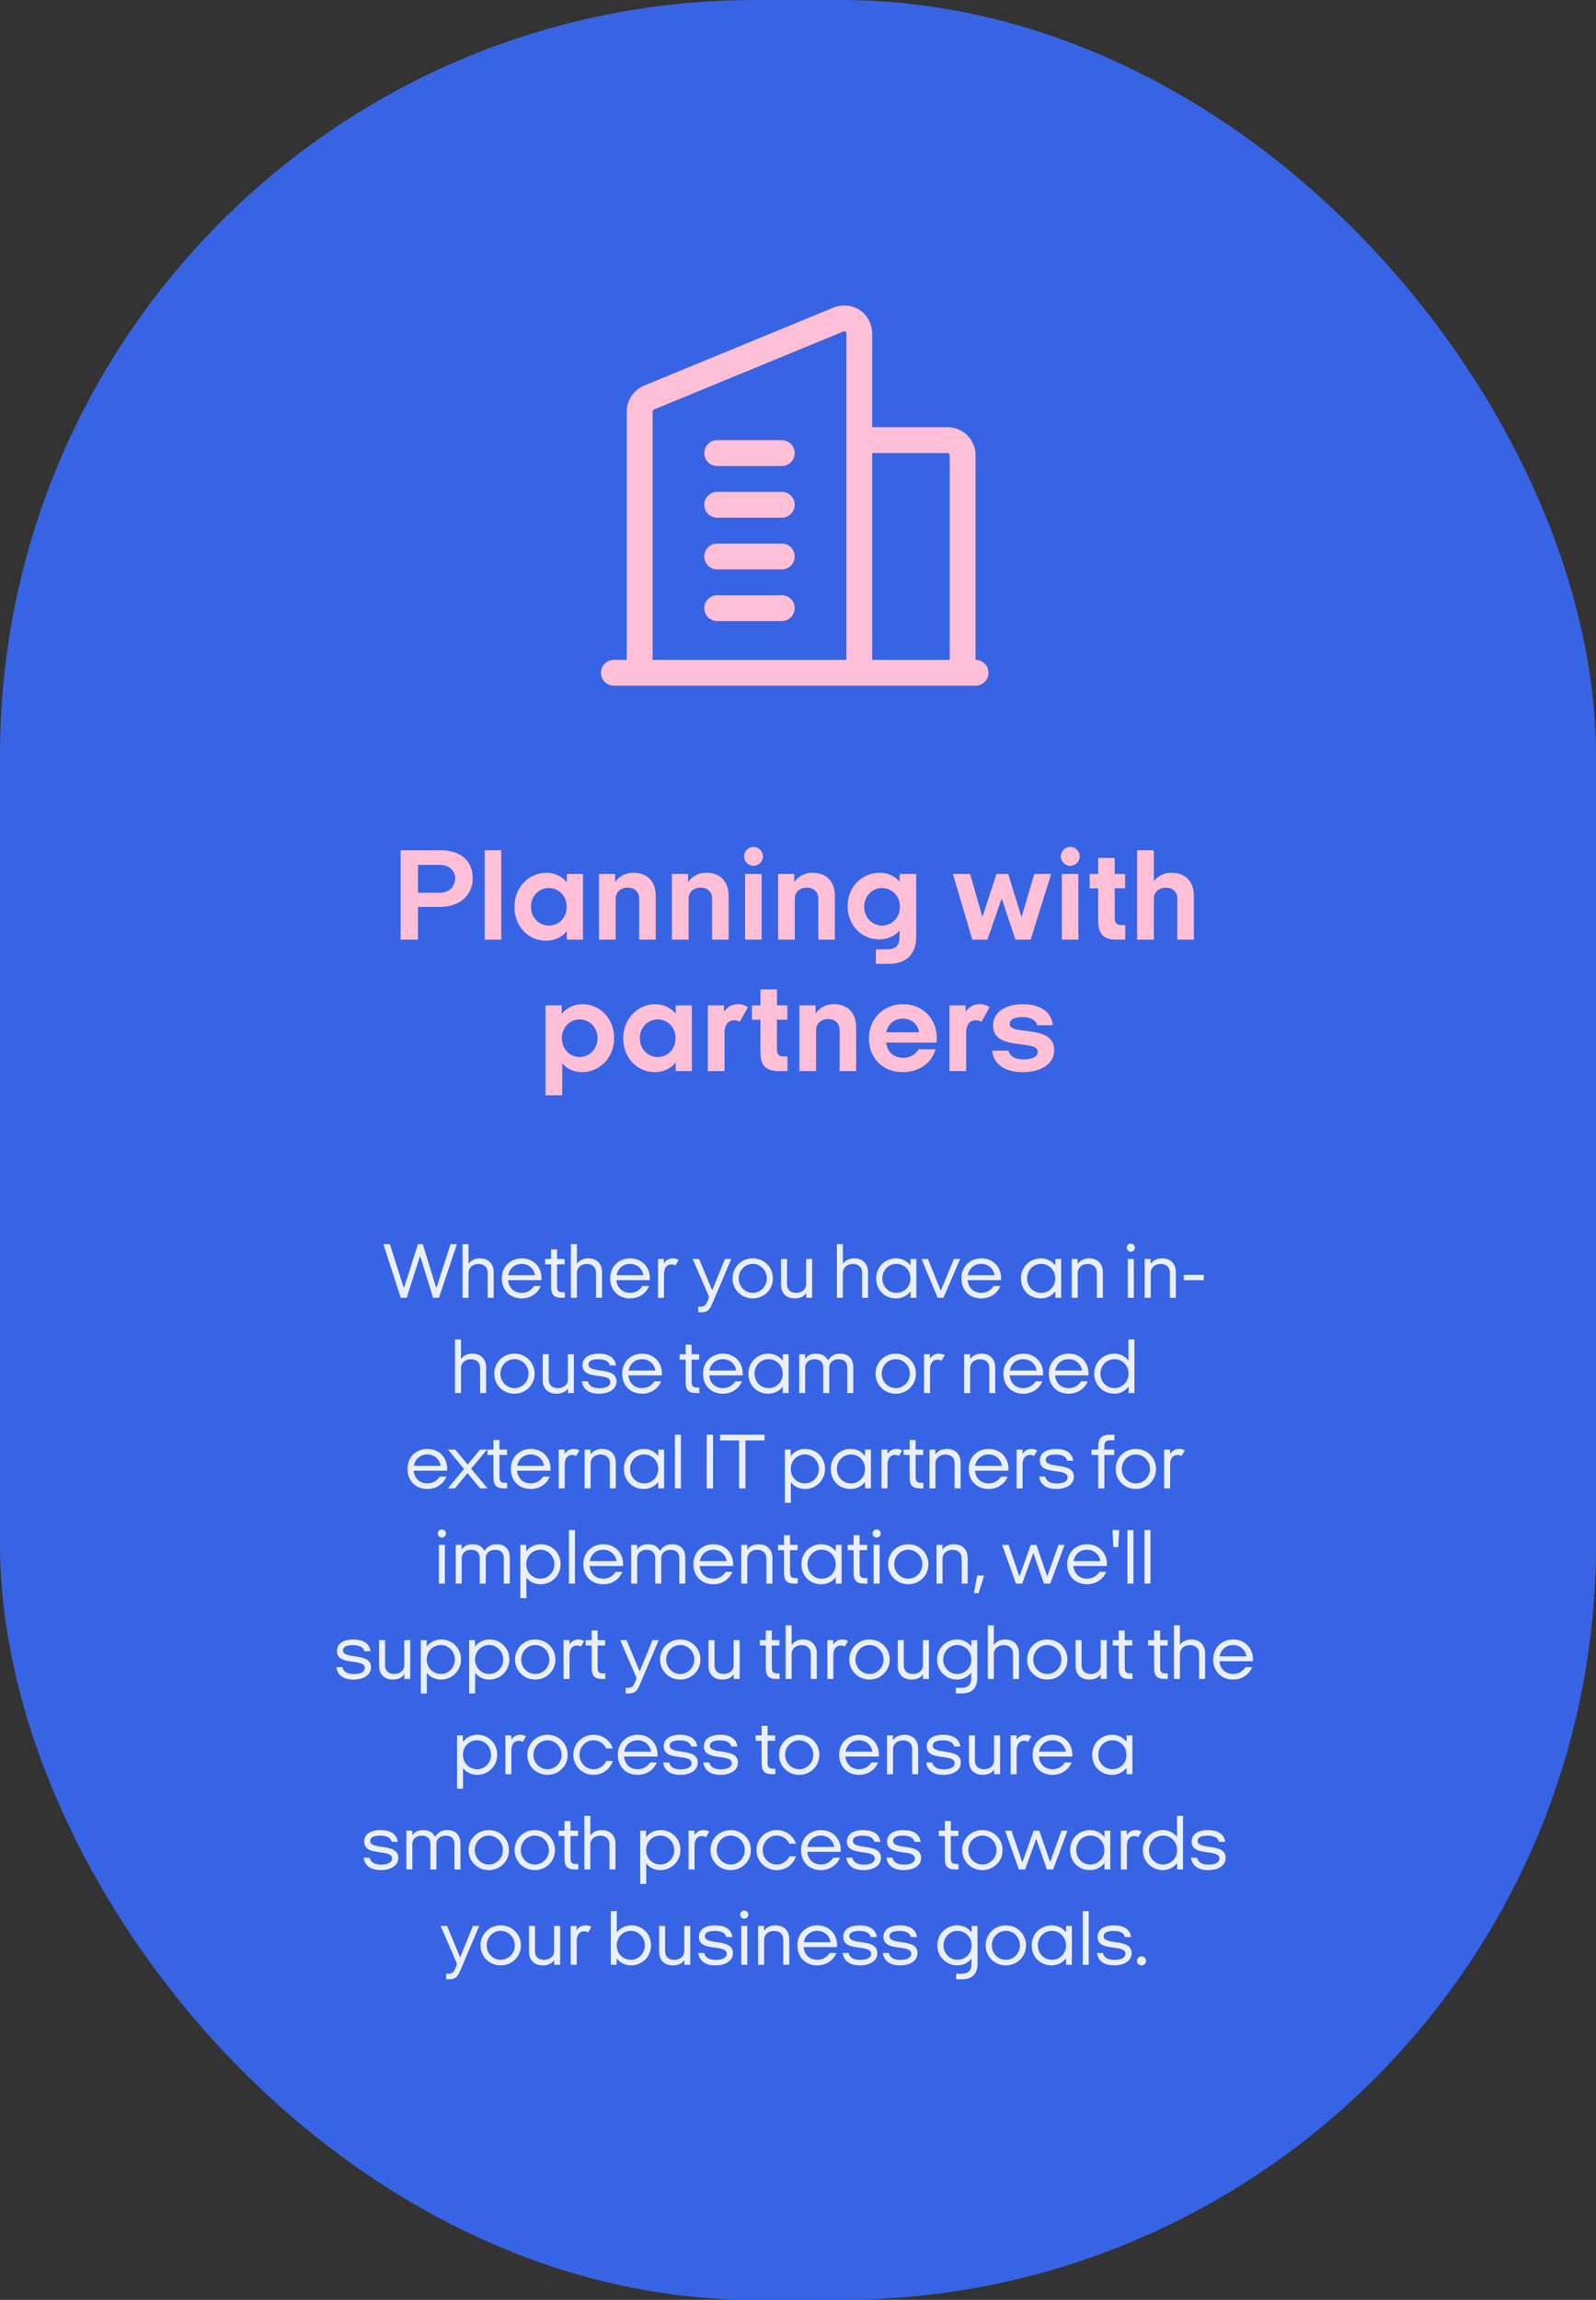 <svg width="486" height="700" viewBox="0 0 486 700" fill="none" xmlns="http://www.w3.org/2000/svg">
<rect x="0" y="0" width="486" height="700" fill="#333333" stroke="none"/>
<rect width="486" height="700" rx="230" fill="#3764E4"/>
<path d="M127.278 286H121.998V258.8H134.238C140.158 258.8 143.958 261.92 143.958 267.28C143.958 272.72 139.678 276.04 134.038 276.04H127.278V286ZM127.278 271.72H133.918C136.718 271.72 138.598 269.8 138.598 267.32C138.598 265 136.718 263.24 133.958 263.24H127.278V271.72ZM152.636 286H147.596V258.8H152.636V286ZM167.13 281.72C170.13 281.72 172.57 279.36 172.57 276C172.57 272.64 170.13 270.28 167.13 270.28C164.13 270.28 161.69 272.68 161.69 276C161.69 279.28 164.13 281.72 167.13 281.72ZM177.53 286H172.61V283.4C171.13 285.2 168.93 286.32 166.29 286.32C160.81 286.32 156.65 281.92 156.65 276C156.65 270.12 160.97 265.64 166.41 265.64C168.97 265.64 171.13 266.76 172.61 268.52V266H177.53V286ZM199.676 286H194.636V273.56C194.636 271.36 193.156 270.16 191.156 270.16C189.076 270.16 187.476 271.48 187.476 273.52V286H182.396V266H187.316V268.52C188.036 267.32 189.876 265.64 192.876 265.64C197.156 265.64 199.676 268.36 199.676 272.64V286ZM221.883 286H216.843V273.56C216.843 271.36 215.363 270.16 213.363 270.16C211.283 270.16 209.683 271.48 209.683 273.52V286H204.603V266H209.523V268.52C210.243 267.32 212.083 265.64 215.083 265.64C219.363 265.64 221.883 268.36 221.883 272.64V286ZM229.449 263.52C227.889 263.52 226.569 262.2 226.569 260.64C226.569 259.12 227.889 257.76 229.449 257.76C231.009 257.76 232.329 259.12 232.329 260.64C232.329 262.2 231.009 263.52 229.449 263.52ZM231.929 286H226.889V266H231.929V286ZM254.225 286H249.185V273.56C249.185 271.36 247.705 270.16 245.705 270.16C243.625 270.16 242.025 271.48 242.025 273.52V286H236.945V266H241.865V268.52C242.585 267.32 244.425 265.64 247.425 265.64C251.705 265.64 254.225 268.36 254.225 272.64V286ZM270.751 293.36H266.711V288.96H269.831C272.791 288.96 273.911 287.88 273.911 285.04V283.24C272.431 284.88 270.351 285.92 267.791 285.92C262.391 285.92 258.111 281.68 258.111 275.8C258.111 269.92 262.471 265.64 267.911 265.64C270.431 265.64 272.471 266.68 273.951 268.32V266H278.991V285.2C278.991 290.36 275.951 293.36 270.751 293.36ZM268.591 281.72C271.591 281.72 274.031 279.28 274.031 276C274.031 272.68 271.591 270.28 268.591 270.28C265.591 270.28 263.151 272.76 263.151 276C263.151 279.24 265.591 281.72 268.591 281.72ZM313.845 286H309.205L305.085 273.6H304.965L300.685 286H296.085L290.165 266H295.405L299.125 278.96H299.205L303.445 266H307.005L311.045 279.08H311.085L314.965 266H320.085L313.845 286ZM325.91 263.52C324.35 263.52 323.03 262.2 323.03 260.64C323.03 259.12 324.35 257.76 325.91 257.76C327.47 257.76 328.79 259.12 328.79 260.64C328.79 262.2 327.47 263.52 325.91 263.52ZM328.39 286H323.35V266H328.39V286ZM342.646 286H340.046C335.966 286 334.406 284.24 334.406 280.16V270.36H331.806V266H334.406V261.12H339.446V266H342.606V270.36H339.446V279.24C339.446 280.92 339.926 281.56 341.646 281.56H342.646V286ZM363.556 286H358.516V273.56C358.516 271.36 357.036 270.16 355.036 270.16C352.956 270.16 351.356 271.48 351.356 273.52V286H346.276V258.8H351.356V268.28C352.156 267.08 353.916 265.64 356.756 265.64C361.036 265.64 363.556 268.36 363.556 272.64V286ZM176.527 321.72C179.527 321.72 181.967 319.24 181.967 316C181.967 312.76 179.527 310.28 176.527 310.28C173.527 310.28 171.087 312.68 171.087 316C171.087 319.28 173.527 321.72 176.527 321.72ZM171.207 333.36H166.127V306H171.047V308.6C172.527 306.76 174.727 305.64 177.367 305.64C182.767 305.64 187.007 310.08 187.007 315.96C187.007 321.84 182.687 326.32 177.247 326.32C174.727 326.32 172.647 325.32 171.207 323.64V333.36ZM200.273 321.72C203.273 321.72 205.713 319.36 205.713 316C205.713 312.64 203.273 310.28 200.273 310.28C197.273 310.28 194.833 312.68 194.833 316C194.833 319.28 197.273 321.72 200.273 321.72ZM210.673 326H205.753V323.4C204.273 325.2 202.073 326.32 199.433 326.32C193.953 326.32 189.793 321.92 189.793 316C189.793 310.12 194.113 305.64 199.553 305.64C202.113 305.64 204.273 306.76 205.753 308.52V306H210.673V326ZM220.619 326H215.539V306H220.459V307.96C221.259 306.72 222.699 305.64 224.779 305.64C226.059 305.64 227.059 306.04 227.739 306.6L225.259 311C224.779 310.72 224.219 310.52 223.539 310.52C221.619 310.52 220.619 312.12 220.619 314.16V326ZM239.798 326H237.198C233.118 326 231.558 324.24 231.558 320.16V310.36H228.958V306H231.558V301.12H236.598V306H239.758V310.36H236.598V319.24C236.598 320.92 237.078 321.56 238.798 321.56H239.798V326ZM260.708 326H255.668V313.56C255.668 311.36 254.188 310.16 252.188 310.16C250.108 310.16 248.508 311.48 248.508 313.52V326H243.428V306H248.348V308.52C249.068 307.32 250.908 305.64 253.908 305.64C258.188 305.64 260.708 308.36 260.708 312.64V326ZM285.155 317.32H269.835C270.195 320.28 272.315 321.96 274.995 321.96C277.115 321.96 278.755 320.96 279.715 319.36H284.875C283.675 323.6 279.875 326.32 274.875 326.32C268.835 326.32 264.595 322.08 264.595 316.04C264.595 310 269.075 305.64 274.995 305.64C280.955 305.64 285.275 310.04 285.275 316.04C285.275 316.48 285.235 316.92 285.155 317.32ZM269.875 314.2H279.875C279.515 311.6 277.395 310.04 274.915 310.04C272.435 310.04 270.395 311.56 269.875 314.2ZM294.21 326H289.13V306H294.05V307.96C294.85 306.72 296.29 305.64 298.37 305.64C299.65 305.64 300.65 306.04 301.33 306.6L298.85 311C298.37 310.72 297.81 310.52 297.13 310.52C295.21 310.52 294.21 312.12 294.21 314.16V326ZM320.607 312.04H315.847C315.327 310.36 313.767 309.56 311.287 309.56C309.127 309.56 307.487 310.2 307.487 311.6C307.487 315.44 321.007 311.52 321.007 319.64C321.007 323.88 316.887 326.32 311.527 326.32C306.767 326.32 302.687 324.6 302.127 319.76H307.047C307.727 321.76 309.287 322.44 311.767 322.44C314.367 322.44 316.007 321.6 316.007 320.16C316.007 316.12 302.407 320.16 302.407 312.12C302.407 308.28 305.807 305.64 311.607 305.64C316.127 305.64 320.127 307.56 320.607 312.04Z" fill="#FFC0D7"/>
<path d="M133.661 395H131.885L127.997 382.472H127.829L123.845 395H122.021L116.741 378.68H118.733L122.909 391.856H123.053L127.277 378.68H128.741L132.797 391.856H132.941L137.189 378.68H139.133L133.661 395ZM150.326 395H148.502V387.32C148.502 385.832 147.542 384.704 145.718 384.704C143.774 384.704 142.67 386.024 142.67 387.32V395H140.846V378.68H142.67V384.68C143.174 383.912 144.254 383 146.102 383C148.862 383 150.326 384.8 150.326 387.2V395ZM164.877 389.624H154.701C154.917 391.976 156.549 393.488 158.853 393.488C160.509 393.488 161.853 392.672 162.621 391.424H164.661C163.749 393.656 161.589 395.192 158.853 395.192C155.301 395.192 152.805 392.72 152.805 389.096C152.805 385.472 155.445 383 158.877 383C162.309 383 164.901 385.472 164.901 389.096C164.901 389.264 164.901 389.456 164.877 389.624ZM154.749 388.136H162.909C162.597 386.048 160.917 384.68 158.853 384.68C156.741 384.68 155.133 386.048 154.749 388.136ZM171.986 395H171.05C168.65 395 167.81 394.016 167.81 391.64V384.824H165.986V383.192H167.81V380.264H169.634V383.192H171.938V384.824H169.634V391.448C169.634 392.792 169.946 393.32 171.29 393.32H171.986V395ZM183.326 395H181.502V387.32C181.502 385.832 180.542 384.704 178.718 384.704C176.774 384.704 175.67 386.024 175.67 387.32V395H173.846V378.68H175.67V384.68C176.174 383.912 177.254 383 179.102 383C181.862 383 183.326 384.8 183.326 387.2V395ZM197.877 389.624H187.701C187.917 391.976 189.549 393.488 191.853 393.488C193.509 393.488 194.853 392.672 195.621 391.424H197.661C196.749 393.656 194.589 395.192 191.853 395.192C188.301 395.192 185.805 392.72 185.805 389.096C185.805 385.472 188.445 383 191.877 383C195.309 383 197.901 385.472 197.901 389.096C197.901 389.264 197.901 389.456 197.877 389.624ZM187.749 388.136H195.909C195.597 386.048 193.917 384.68 191.853 384.68C189.741 384.68 188.133 386.048 187.749 388.136ZM202.202 395H200.378V383.192H202.178V384.536C202.73 383.696 203.546 383 204.914 383C205.73 383 206.354 383.24 206.666 383.48L205.682 385.16C205.37 384.992 204.986 384.824 204.482 384.824C202.874 384.824 202.202 386.216 202.202 387.656V395ZM213.476 399.416H212.612V397.712H213.236C214.652 397.712 214.964 397.136 215.492 395.888L215.756 395.264C215.9 394.904 215.876 394.616 215.732 394.28L210.932 383.192H212.876L216.836 392.672H216.884L220.772 383.192H222.668L217.076 396.344C216.236 398.336 215.732 399.416 213.476 399.416ZM235.359 389.096C235.359 392.528 232.647 395.192 229.215 395.192C225.783 395.192 223.071 392.528 223.071 389.096C223.071 385.664 225.783 383 229.215 383C232.647 383 235.359 385.664 235.359 389.096ZM229.215 393.488C231.591 393.488 233.511 391.544 233.511 389.096C233.511 386.648 231.591 384.68 229.215 384.68C226.839 384.68 224.943 386.648 224.943 389.096C224.943 391.544 226.839 393.488 229.215 393.488ZM247.311 395H245.511V393.56C245.007 394.328 243.927 395.192 242.055 395.192C239.295 395.192 237.831 393.464 237.831 391.064V383.192H239.655V390.944C239.655 392.432 240.615 393.488 242.439 393.488C244.383 393.488 245.487 392.24 245.487 390.944V383.192H247.311V395ZM264.326 395H262.502V387.32C262.502 385.832 261.542 384.704 259.718 384.704C257.774 384.704 256.67 386.024 256.67 387.32V395H254.846V378.68H256.67V384.68C257.174 383.912 258.254 383 260.102 383C262.862 383 264.326 384.8 264.326 387.2V395ZM272.949 393.488C275.325 393.488 277.245 391.688 277.245 389.096C277.245 386.504 275.325 384.68 272.949 384.68C270.573 384.68 268.677 386.576 268.677 389.096C268.677 391.616 270.573 393.488 272.949 393.488ZM279.045 395H277.269V393.056C276.261 394.328 274.701 395.192 272.853 395.192C269.349 395.192 266.805 392.6 266.805 389.096C266.805 385.664 269.445 383 272.877 383C274.725 383 276.261 383.864 277.269 385.136V383.192H279.045V395ZM287.284 395H285.532L280.612 383.192H282.58L286.444 392.792H286.492L290.476 383.192H292.372L287.284 395ZM304.823 389.624H294.647C294.863 391.976 296.495 393.488 298.799 393.488C300.455 393.488 301.799 392.672 302.567 391.424H304.607C303.695 393.656 301.535 395.192 298.799 395.192C295.247 395.192 292.751 392.72 292.751 389.096C292.751 385.472 295.391 383 298.823 383C302.255 383 304.847 385.472 304.847 389.096C304.847 389.264 304.847 389.456 304.823 389.624ZM294.695 388.136H302.855C302.543 386.048 300.863 384.68 298.799 384.68C296.687 384.68 295.079 386.048 294.695 388.136ZM317.035 393.488C319.411 393.488 321.331 391.688 321.331 389.096C321.331 386.504 319.411 384.68 317.035 384.68C314.659 384.68 312.763 386.576 312.763 389.096C312.763 391.616 314.659 393.488 317.035 393.488ZM323.131 395H321.355V393.056C320.347 394.328 318.787 395.192 316.939 395.192C313.435 395.192 310.891 392.6 310.891 389.096C310.891 385.664 313.531 383 316.963 383C318.811 383 320.347 383.864 321.355 385.136V383.192H323.131V395ZM335.834 395H334.01V387.32C334.01 385.832 333.05 384.704 331.226 384.704C329.282 384.704 328.178 386.024 328.178 387.32V395H326.354V383.192H328.154V384.704C328.658 383.936 329.738 383 331.61 383C334.37 383 335.834 384.8 335.834 387.2V395ZM344.354 380.984C343.658 380.984 343.106 380.432 343.106 379.736C343.106 379.064 343.658 378.488 344.354 378.488C345.026 378.488 345.602 379.064 345.602 379.736C345.602 380.432 345.026 380.984 344.354 380.984ZM345.266 395H343.442V383.192H345.266V395ZM358.053 395H356.229V387.32C356.229 385.832 355.269 384.704 353.445 384.704C351.501 384.704 350.397 386.024 350.397 387.32V395H348.573V383.192H350.373V384.704C350.877 383.936 351.957 383 353.829 383C356.589 383 358.053 384.8 358.053 387.2V395ZM366.556 389.624H360.484V388.04H366.556V389.624ZM148.029 424H146.205V416.32C146.205 414.832 145.245 413.704 143.421 413.704C141.477 413.704 140.373 415.024 140.373 416.32V424H138.549V407.68H140.373V413.68C140.877 412.912 141.957 412 143.805 412C146.565 412 148.029 413.8 148.029 416.2V424ZM162.797 418.096C162.797 421.528 160.085 424.192 156.653 424.192C153.221 424.192 150.509 421.528 150.509 418.096C150.509 414.664 153.221 412 156.653 412C160.085 412 162.797 414.664 162.797 418.096ZM156.653 422.488C159.029 422.488 160.949 420.544 160.949 418.096C160.949 415.648 159.029 413.68 156.653 413.68C154.277 413.68 152.381 415.648 152.381 418.096C152.381 420.544 154.277 422.488 156.653 422.488ZM174.748 424H172.948V422.56C172.444 423.328 171.364 424.192 169.492 424.192C166.732 424.192 165.268 422.464 165.268 420.064V412.192H167.092V419.944C167.092 421.432 168.052 422.488 169.876 422.488C171.82 422.488 172.924 421.24 172.924 419.944V412.192H174.748V424ZM187.571 415.576H185.699C185.459 414.28 184.115 413.704 182.171 413.704C180.491 413.704 179.195 414.136 179.195 415.288C179.195 418.216 187.739 415.768 187.739 420.448C187.739 422.944 185.267 424.192 182.411 424.192C179.795 424.192 177.587 423.184 177.179 420.424H179.003C179.411 422.032 180.779 422.512 182.555 422.512C184.451 422.512 185.843 421.912 185.843 420.664C185.843 417.544 177.371 420.256 177.371 415.528C177.371 413.224 179.363 412 182.339 412C184.691 412 187.187 412.768 187.571 415.576ZM201.534 418.624H191.358C191.574 420.976 193.206 422.488 195.51 422.488C197.166 422.488 198.51 421.672 199.278 420.424H201.318C200.406 422.656 198.246 424.192 195.51 424.192C191.958 424.192 189.462 421.72 189.462 418.096C189.462 414.472 192.102 412 195.534 412C198.966 412 201.558 414.472 201.558 418.096C201.558 418.264 201.558 418.456 201.534 418.624ZM191.406 417.136H199.566C199.254 415.048 197.574 413.68 195.51 413.68C193.398 413.68 191.79 415.048 191.406 417.136ZM212.954 424H212.018C209.618 424 208.778 423.016 208.778 420.64V413.824H206.954V412.192H208.778V409.264H210.602V412.192H212.906V413.824H210.602V420.448C210.602 421.792 210.914 422.32 212.258 422.32H212.954V424ZM226.143 418.624H215.967C216.183 420.976 217.815 422.488 220.119 422.488C221.775 422.488 223.119 421.672 223.887 420.424H225.927C225.015 422.656 222.855 424.192 220.119 424.192C216.567 424.192 214.071 421.72 214.071 418.096C214.071 414.472 216.711 412 220.143 412C223.575 412 226.167 414.472 226.167 418.096C226.167 418.264 226.167 418.456 226.143 418.624ZM216.015 417.136H224.175C223.863 415.048 222.183 413.68 220.119 413.68C218.007 413.68 216.399 415.048 216.015 417.136ZM234.043 422.488C236.419 422.488 238.339 420.688 238.339 418.096C238.339 415.504 236.419 413.68 234.043 413.68C231.667 413.68 229.771 415.576 229.771 418.096C229.771 420.616 231.667 422.488 234.043 422.488ZM240.139 424H238.363V422.056C237.355 423.328 235.795 424.192 233.947 424.192C230.443 424.192 227.899 421.6 227.899 418.096C227.899 414.664 230.539 412 233.971 412C235.819 412 237.355 412.864 238.363 414.136V412.192H240.139V424ZM259.826 424H258.002V416.248C258.002 414.76 257.21 413.704 255.386 413.704C253.49 413.704 252.506 414.904 252.506 416.152V424H250.682V416.248C250.682 414.76 249.89 413.704 248.066 413.704C246.122 413.704 245.186 414.952 245.186 416.248V424H243.362V412.192H245.162V413.632C245.666 412.864 246.578 412 248.45 412C250.322 412 251.522 412.792 252.098 414.064C252.938 412.816 253.994 412 255.77 412C258.53 412 259.826 413.728 259.826 416.128V424ZM278.906 418.096C278.906 421.528 276.194 424.192 272.762 424.192C269.33 424.192 266.618 421.528 266.618 418.096C266.618 414.664 269.33 412 272.762 412C276.194 412 278.906 414.664 278.906 418.096ZM272.762 422.488C275.138 422.488 277.058 420.544 277.058 418.096C277.058 415.648 275.138 413.68 272.762 413.68C270.386 413.68 268.49 415.648 268.49 418.096C268.49 420.544 270.386 422.488 272.762 422.488ZM283.202 424H281.378V412.192H283.178V413.536C283.73 412.696 284.546 412 285.914 412C286.73 412 287.354 412.24 287.666 412.48L286.682 414.16C286.37 413.992 285.986 413.824 285.482 413.824C283.874 413.824 283.202 415.216 283.202 416.656V424ZM303.068 424H301.244V416.32C301.244 414.832 300.284 413.704 298.46 413.704C296.516 413.704 295.412 415.024 295.412 416.32V424H293.588V412.192H295.388V413.704C295.892 412.936 296.972 412 298.844 412C301.604 412 303.068 413.8 303.068 416.2V424ZM317.62 418.624H307.444C307.66 420.976 309.292 422.488 311.596 422.488C313.252 422.488 314.596 421.672 315.364 420.424H317.404C316.492 422.656 314.332 424.192 311.596 424.192C308.044 424.192 305.548 421.72 305.548 418.096C305.548 414.472 308.188 412 311.62 412C315.052 412 317.644 414.472 317.644 418.096C317.644 418.264 317.644 418.456 317.62 418.624ZM307.492 417.136H315.652C315.34 415.048 313.66 413.68 311.596 413.68C309.484 413.68 307.876 415.048 307.492 417.136ZM331.448 418.624H321.272C321.488 420.976 323.12 422.488 325.424 422.488C327.08 422.488 328.424 421.672 329.192 420.424H331.232C330.32 422.656 328.16 424.192 325.424 424.192C321.872 424.192 319.376 421.72 319.376 418.096C319.376 414.472 322.016 412 325.448 412C328.88 412 331.472 414.472 331.472 418.096C331.472 418.264 331.472 418.456 331.448 418.624ZM321.32 417.136H329.48C329.168 415.048 327.488 413.68 325.424 413.68C323.312 413.68 321.704 415.048 321.32 417.136ZM339.348 422.488C341.724 422.488 343.644 420.616 343.644 418.096C343.644 415.576 341.724 413.68 339.348 413.68C336.972 413.68 335.076 415.648 335.076 418.096C335.076 420.544 336.972 422.488 339.348 422.488ZM345.444 424H343.668V422.032C342.66 423.304 341.172 424.192 339.324 424.192C335.892 424.192 333.204 421.528 333.204 418.096C333.204 414.664 335.892 412 339.324 412C341.124 412 342.612 412.84 343.62 414.088V407.68H345.444V424ZM136.155 447.624H125.979C126.195 449.976 127.827 451.488 130.131 451.488C131.787 451.488 133.131 450.672 133.899 449.424H135.939C135.027 451.656 132.867 453.192 130.131 453.192C126.579 453.192 124.083 450.72 124.083 447.096C124.083 443.472 126.723 441 130.155 441C133.587 441 136.179 443.472 136.179 447.096C136.179 447.264 136.179 447.456 136.155 447.624ZM126.027 446.136H134.187C133.875 444.048 132.195 442.68 130.131 442.68C128.019 442.68 126.411 444.048 126.027 446.136ZM148.458 453H146.202L142.362 448.368L138.522 453H136.362L141.282 447.096L136.41 441.192H138.618L142.41 445.752L146.202 441.192H148.314L143.466 447.024L148.458 453ZM154.443 453H153.507C151.107 453 150.267 452.016 150.267 449.64V442.824H148.443V441.192H150.267V438.264H152.091V441.192H154.395V442.824H152.091V449.448C152.091 450.792 152.403 451.32 153.747 451.32H154.443V453ZM167.631 447.624H157.455C157.671 449.976 159.303 451.488 161.607 451.488C163.263 451.488 164.607 450.672 165.375 449.424H167.415C166.503 451.656 164.343 453.192 161.607 453.192C158.055 453.192 155.559 450.72 155.559 447.096C155.559 443.472 158.199 441 161.631 441C165.063 441 167.655 443.472 167.655 447.096C167.655 447.264 167.655 447.456 167.631 447.624ZM157.503 446.136H165.663C165.351 444.048 163.671 442.68 161.607 442.68C159.495 442.68 157.887 444.048 157.503 446.136ZM171.955 453H170.131V441.192H171.931V442.536C172.483 441.696 173.299 441 174.667 441C175.483 441 176.107 441.24 176.419 441.48L175.435 443.16C175.123 442.992 174.739 442.824 174.235 442.824C172.627 442.824 171.955 444.216 171.955 445.656V453ZM187.51 453H185.686V445.32C185.686 443.832 184.726 442.704 182.902 442.704C180.958 442.704 179.854 444.024 179.854 445.32V453H178.03V441.192H179.83V442.704C180.334 441.936 181.414 441 183.286 441C186.046 441 187.51 442.8 187.51 445.2V453ZM196.133 451.488C198.509 451.488 200.429 449.688 200.429 447.096C200.429 444.504 198.509 442.68 196.133 442.68C193.757 442.68 191.861 444.576 191.861 447.096C191.861 449.616 193.757 451.488 196.133 451.488ZM202.229 453H200.453V451.056C199.445 452.328 197.885 453.192 196.037 453.192C192.533 453.192 189.989 450.6 189.989 447.096C189.989 443.664 192.629 441 196.061 441C197.909 441 199.445 441.864 200.453 443.136V441.192H202.229V453ZM207.348 453H205.524V436.68H207.348V453ZM217.127 453H215.207V436.68H217.127V453ZM227 453H225.056V438.408H219.272V436.68H232.784V438.408H227V453ZM245.087 451.488C247.463 451.488 249.359 449.544 249.359 447.096C249.359 444.648 247.463 442.68 245.087 442.68C242.711 442.68 240.791 444.576 240.791 447.096C240.791 449.616 242.711 451.488 245.087 451.488ZM240.815 457.416H238.991V441.192H240.767V443.16C241.775 441.864 243.311 441 245.183 441C248.615 441 251.231 443.64 251.231 447.072C251.231 450.504 248.543 453.192 245.111 453.192C243.287 453.192 241.799 452.376 240.815 451.152V457.416ZM259.11 451.488C261.486 451.488 263.406 449.688 263.406 447.096C263.406 444.504 261.486 442.68 259.11 442.68C256.734 442.68 254.838 444.576 254.838 447.096C254.838 449.616 256.734 451.488 259.11 451.488ZM265.206 453H263.43V451.056C262.422 452.328 260.862 453.192 259.014 453.192C255.51 453.192 252.966 450.6 252.966 447.096C252.966 443.664 255.606 441 259.038 441C260.886 441 262.422 441.864 263.43 443.136V441.192H265.206V453ZM270.252 453H268.428V441.192H270.228V442.536C270.78 441.696 271.596 441 272.964 441C273.78 441 274.404 441.24 274.716 441.48L273.732 443.16C273.42 442.992 273.036 442.824 272.532 442.824C270.924 442.824 270.252 444.216 270.252 445.656V453ZM281.169 453H280.233C277.833 453 276.993 452.016 276.993 449.64V442.824H275.169V441.192H276.993V438.264H278.817V441.192H281.121V442.824H278.817V449.448C278.817 450.792 279.129 451.32 280.473 451.32H281.169V453ZM292.51 453H290.686V445.32C290.686 443.832 289.726 442.704 287.902 442.704C285.958 442.704 284.854 444.024 284.854 445.32V453H283.03V441.192H284.83V442.704C285.334 441.936 286.414 441 288.286 441C291.046 441 292.51 442.8 292.51 445.2V453ZM307.061 447.624H296.885C297.101 449.976 298.733 451.488 301.037 451.488C302.693 451.488 304.037 450.672 304.805 449.424H306.845C305.933 451.656 303.773 453.192 301.037 453.192C297.485 453.192 294.989 450.72 294.989 447.096C294.989 443.472 297.629 441 301.061 441C304.493 441 307.085 443.472 307.085 447.096C307.085 447.264 307.085 447.456 307.061 447.624ZM296.933 446.136H305.093C304.781 444.048 303.101 442.68 301.037 442.68C298.925 442.68 297.317 444.048 296.933 446.136ZM311.385 453H309.561V441.192H311.361V442.536C311.913 441.696 312.729 441 314.097 441C314.913 441 315.537 441.24 315.849 441.48L314.865 443.16C314.553 442.992 314.169 442.824 313.665 442.824C312.057 442.824 311.385 444.216 311.385 445.656V453ZM326.825 444.576H324.953C324.713 443.28 323.369 442.704 321.425 442.704C319.745 442.704 318.449 443.136 318.449 444.288C318.449 447.216 326.993 444.768 326.993 449.448C326.993 451.944 324.521 453.192 321.665 453.192C319.049 453.192 316.841 452.184 316.433 449.424H318.257C318.665 451.032 320.033 451.512 321.809 451.512C323.705 451.512 325.097 450.912 325.097 449.664C325.097 446.544 316.625 449.256 316.625 444.528C316.625 442.224 318.617 441 321.593 441C323.945 441 326.441 441.768 326.825 444.576ZM336.292 453H334.444V442.824H332.38V441.192H334.444V440.16C334.444 437.688 335.524 436.68 337.996 436.68H339.364V438.36H338.164C336.796 438.36 336.292 438.912 336.292 440.256V441.192H339.292V442.824H336.292V453ZM352.019 447.096C352.019 450.528 349.307 453.192 345.875 453.192C342.443 453.192 339.731 450.528 339.731 447.096C339.731 443.664 342.443 441 345.875 441C349.307 441 352.019 443.664 352.019 447.096ZM345.875 451.488C348.251 451.488 350.171 449.544 350.171 447.096C350.171 444.648 348.251 442.68 345.875 442.68C343.499 442.68 341.603 444.648 341.603 447.096C341.603 449.544 343.499 451.488 345.875 451.488ZM356.315 453H354.491V441.192H356.291V442.536C356.843 441.696 357.659 441 359.027 441C359.843 441 360.467 441.24 360.779 441.48L359.795 443.16C359.483 442.992 359.099 442.824 358.595 442.824C356.987 442.824 356.315 444.216 356.315 445.656V453ZM134.553 467.984C133.857 467.984 133.305 467.432 133.305 466.736C133.305 466.064 133.857 465.488 134.553 465.488C135.225 465.488 135.801 466.064 135.801 466.736C135.801 467.432 135.225 467.984 134.553 467.984ZM135.465 482H133.641V470.192H135.465V482ZM155.236 482H153.412V474.248C153.412 472.76 152.62 471.704 150.796 471.704C148.9 471.704 147.916 472.904 147.916 474.152V482H146.092V474.248C146.092 472.76 145.3 471.704 143.476 471.704C141.532 471.704 140.596 472.952 140.596 474.248V482H138.772V470.192H140.572V471.632C141.076 470.864 141.988 470 143.86 470C145.732 470 146.932 470.792 147.508 472.064C148.348 470.816 149.404 470 151.18 470C153.94 470 155.236 471.728 155.236 474.128V482ZM164.556 480.488C166.932 480.488 168.828 478.544 168.828 476.096C168.828 473.648 166.932 471.68 164.556 471.68C162.18 471.68 160.26 473.576 160.26 476.096C160.26 478.616 162.18 480.488 164.556 480.488ZM160.284 486.416H158.46V470.192H160.236V472.16C161.244 470.864 162.78 470 164.652 470C168.084 470 170.7 472.64 170.7 476.072C170.7 479.504 168.012 482.192 164.58 482.192C162.756 482.192 161.268 481.376 160.284 480.152V486.416ZM175.074 482H173.25V465.68H175.074V482ZM189.709 476.624H179.533C179.749 478.976 181.381 480.488 183.685 480.488C185.341 480.488 186.685 479.672 187.453 478.424H189.493C188.581 480.656 186.421 482.192 183.685 482.192C180.133 482.192 177.637 479.72 177.637 476.096C177.637 472.472 180.277 470 183.709 470C187.141 470 189.733 472.472 189.733 476.096C189.733 476.264 189.733 476.456 189.709 476.624ZM179.581 475.136H187.741C187.429 473.048 185.749 471.68 183.685 471.68C181.573 471.68 179.965 473.048 179.581 475.136ZM208.674 482H206.85V474.248C206.85 472.76 206.058 471.704 204.234 471.704C202.338 471.704 201.354 472.904 201.354 474.152V482H199.53V474.248C199.53 472.76 198.738 471.704 196.914 471.704C194.97 471.704 194.034 472.952 194.034 474.248V482H192.21V470.192H194.01V471.632C194.514 470.864 195.426 470 197.298 470C199.17 470 200.37 470.792 200.946 472.064C201.786 470.816 202.842 470 204.618 470C207.378 470 208.674 471.728 208.674 474.128V482ZM223.225 476.624H213.049C213.265 478.976 214.897 480.488 217.201 480.488C218.857 480.488 220.201 479.672 220.969 478.424H223.009C222.097 480.656 219.937 482.192 217.201 482.192C213.649 482.192 211.153 479.72 211.153 476.096C211.153 472.472 213.793 470 217.225 470C220.657 470 223.249 472.472 223.249 476.096C223.249 476.264 223.249 476.456 223.225 476.624ZM213.097 475.136H221.257C220.945 473.048 219.265 471.68 217.201 471.68C215.089 471.68 213.481 473.048 213.097 475.136ZM235.205 482H233.381V474.32C233.381 472.832 232.421 471.704 230.597 471.704C228.653 471.704 227.549 473.024 227.549 474.32V482H225.725V470.192H227.525V471.704C228.029 470.936 229.109 470 230.981 470C233.741 470 235.205 471.8 235.205 474.2V482ZM242.919 482H241.983C239.583 482 238.743 481.016 238.743 478.64V471.824H236.919V470.192H238.743V467.264H240.567V470.192H242.871V471.824H240.567V478.448C240.567 479.792 240.879 480.32 242.223 480.32H242.919V482ZM250.18 480.488C252.556 480.488 254.476 478.688 254.476 476.096C254.476 473.504 252.556 471.68 250.18 471.68C247.804 471.68 245.908 473.576 245.908 476.096C245.908 478.616 247.804 480.488 250.18 480.488ZM256.276 482H254.5V480.056C253.492 481.328 251.932 482.192 250.084 482.192C246.58 482.192 244.036 479.6 244.036 476.096C244.036 472.664 246.676 470 250.108 470C251.956 470 253.492 470.864 254.5 472.136V470.192H256.276V482ZM264.107 482H263.171C260.771 482 259.931 481.016 259.931 478.64V471.824H258.107V470.192H259.931V467.264H261.755V470.192H264.059V471.824H261.755V478.448C261.755 479.792 262.067 480.32 263.411 480.32H264.107V482ZM266.951 467.984C266.255 467.984 265.703 467.432 265.703 466.736C265.703 466.064 266.255 465.488 266.951 465.488C267.623 465.488 268.199 466.064 268.199 466.736C268.199 467.432 267.623 467.984 266.951 467.984ZM267.863 482H266.039V470.192H267.863V482ZM282.715 476.096C282.715 479.528 280.003 482.192 276.571 482.192C273.139 482.192 270.427 479.528 270.427 476.096C270.427 472.664 273.139 470 276.571 470C280.003 470 282.715 472.664 282.715 476.096ZM276.571 480.488C278.947 480.488 280.867 478.544 280.867 476.096C280.867 473.648 278.947 471.68 276.571 471.68C274.195 471.68 272.299 473.648 272.299 476.096C272.299 478.544 274.195 480.488 276.571 480.488ZM294.666 482H292.842V474.32C292.842 472.832 291.882 471.704 290.058 471.704C288.114 471.704 287.01 473.024 287.01 474.32V482H285.186V470.192H286.986V471.704C287.49 470.936 288.57 470 290.442 470C293.202 470 294.666 471.8 294.666 474.2V482ZM297.985 484.904H296.569L297.553 479.552H299.665L297.985 484.904ZM319.81 482H317.89L314.674 472.712H314.626L311.266 482H309.37L305.17 470.192H307.114L310.402 479.768H310.45L313.882 470.192H315.586L318.874 479.72H318.922L322.33 470.192H324.178L319.81 482ZM337.038 476.624H326.862C327.078 478.976 328.71 480.488 331.014 480.488C332.67 480.488 334.014 479.672 334.782 478.424H336.822C335.91 480.656 333.75 482.192 331.014 482.192C327.462 482.192 324.966 479.72 324.966 476.096C324.966 472.472 327.606 470 331.038 470C334.47 470 337.062 472.472 337.062 476.096C337.062 476.264 337.062 476.456 337.038 476.624ZM326.91 475.136H335.07C334.758 473.048 333.078 471.68 331.014 471.68C328.902 471.68 327.294 473.048 326.91 475.136ZM340.498 470.888H339.058L338.746 465.68H340.81L340.498 470.888ZM345.137 482H343.313V465.68H345.137V482ZM350.34 482H348.516V465.68H350.34V482ZM112.806 502.576H110.934C110.694 501.28 109.35 500.704 107.406 500.704C105.726 500.704 104.43 501.136 104.43 502.288C104.43 505.216 112.974 502.768 112.974 507.448C112.974 509.944 110.502 511.192 107.646 511.192C105.03 511.192 102.822 510.184 102.414 507.424H104.238C104.646 509.032 106.014 509.512 107.79 509.512C109.686 509.512 111.078 508.912 111.078 507.664C111.078 504.544 102.606 507.256 102.606 502.528C102.606 500.224 104.598 499 107.574 499C109.926 499 112.422 499.768 112.806 502.576ZM124.92 511H123.12V509.56C122.616 510.328 121.536 511.192 119.664 511.192C116.904 511.192 115.44 509.464 115.44 507.064V499.192H117.264V506.944C117.264 508.432 118.224 509.488 120.048 509.488C121.992 509.488 123.096 508.24 123.096 506.944V499.192H124.92V511ZM134.239 509.488C136.615 509.488 138.511 507.544 138.511 505.096C138.511 502.648 136.615 500.68 134.239 500.68C131.863 500.68 129.943 502.576 129.943 505.096C129.943 507.616 131.863 509.488 134.239 509.488ZM129.967 515.416H128.143V499.192H129.919V501.16C130.927 499.864 132.463 499 134.335 499C137.767 499 140.383 501.64 140.383 505.072C140.383 508.504 137.695 511.192 134.263 511.192C132.439 511.192 130.951 510.376 129.967 509.152V515.416ZM148.958 509.488C151.334 509.488 153.23 507.544 153.23 505.096C153.23 502.648 151.334 500.68 148.958 500.68C146.582 500.68 144.662 502.576 144.662 505.096C144.662 507.616 146.582 509.488 148.958 509.488ZM144.686 515.416H142.862V499.192H144.638V501.16C145.646 499.864 147.182 499 149.054 499C152.486 499 155.102 501.64 155.102 505.072C155.102 508.504 152.414 511.192 148.982 511.192C147.158 511.192 145.67 510.376 144.686 509.152V515.416ZM169.125 505.096C169.125 508.528 166.413 511.192 162.981 511.192C159.549 511.192 156.837 508.528 156.837 505.096C156.837 501.664 159.549 499 162.981 499C166.413 499 169.125 501.664 169.125 505.096ZM162.981 509.488C165.357 509.488 167.277 507.544 167.277 505.096C167.277 502.648 165.357 500.68 162.981 500.68C160.605 500.68 158.709 502.648 158.709 505.096C158.709 507.544 160.605 509.488 162.981 509.488ZM173.42 511H171.596V499.192H173.396V500.536C173.948 499.696 174.764 499 176.132 499C176.948 499 177.572 499.24 177.884 499.48L176.9 501.16C176.588 500.992 176.204 500.824 175.7 500.824C174.092 500.824 173.42 502.216 173.42 503.656V511ZM184.337 511H183.401C181.001 511 180.161 510.016 180.161 507.64V500.824H178.337V499.192H180.161V496.264H181.985V499.192H184.289V500.824H181.985V507.448C181.985 508.792 182.297 509.32 183.641 509.32H184.337V511ZM191.398 515.416H190.534V513.712H191.158C192.574 513.712 192.886 513.136 193.414 511.888L193.678 511.264C193.822 510.904 193.798 510.616 193.654 510.28L188.854 499.192H190.798L194.758 508.672H194.806L198.694 499.192H200.59L194.998 512.344C194.158 514.336 193.654 515.416 191.398 515.416ZM213.281 505.096C213.281 508.528 210.569 511.192 207.137 511.192C203.705 511.192 200.993 508.528 200.993 505.096C200.993 501.664 203.705 499 207.137 499C210.569 499 213.281 501.664 213.281 505.096ZM207.137 509.488C209.513 509.488 211.433 507.544 211.433 505.096C211.433 502.648 209.513 500.68 207.137 500.68C204.761 500.68 202.865 502.648 202.865 505.096C202.865 507.544 204.761 509.488 207.137 509.488ZM225.233 511H223.433V509.56C222.929 510.328 221.849 511.192 219.977 511.192C217.217 511.192 215.753 509.464 215.753 507.064V499.192H217.577V506.944C217.577 508.432 218.537 509.488 220.361 509.488C222.305 509.488 223.409 508.24 223.409 506.944V499.192H225.233V511ZM237.376 511H236.44C234.04 511 233.2 510.016 233.2 507.64V500.824H231.376V499.192H233.2V496.264H235.024V499.192H237.328V500.824H235.024V507.448C235.024 508.792 235.336 509.32 236.68 509.32H237.376V511ZM248.717 511H246.893V503.32C246.893 501.832 245.933 500.704 244.109 500.704C242.165 500.704 241.061 502.024 241.061 503.32V511H239.237V494.68H241.061V500.68C241.565 499.912 242.645 499 244.493 499C247.253 499 248.717 500.8 248.717 503.2V511ZM253.764 511H251.94V499.192H253.74V500.536C254.292 499.696 255.108 499 256.476 499C257.292 499 257.916 499.24 258.228 499.48L257.244 501.16C256.932 500.992 256.548 500.824 256.044 500.824C254.436 500.824 253.764 502.216 253.764 503.656V511ZM270.914 505.096C270.914 508.528 268.202 511.192 264.77 511.192C261.338 511.192 258.626 508.528 258.626 505.096C258.626 501.664 261.338 499 264.77 499C268.202 499 270.914 501.664 270.914 505.096ZM264.77 509.488C267.146 509.488 269.066 507.544 269.066 505.096C269.066 502.648 267.146 500.68 264.77 500.68C262.394 500.68 260.498 502.648 260.498 505.096C260.498 507.544 262.394 509.488 264.77 509.488ZM282.865 511H281.065V509.56C280.561 510.328 279.481 511.192 277.609 511.192C274.849 511.192 273.385 509.464 273.385 507.064V499.192H275.209V506.944C275.209 508.432 276.169 509.488 277.993 509.488C279.937 509.488 281.041 508.24 281.041 506.944V499.192H282.865V511ZM292.928 515.416H291.08V513.712H292.688C294.656 513.712 295.76 512.872 295.76 510.712V509.104C294.752 510.328 293.264 511.192 291.464 511.192C288.032 511.192 285.344 508.528 285.344 505.096C285.344 501.664 288.032 499 291.464 499C293.312 499 294.8 499.888 295.808 501.16V499.192H297.584V510.808C297.584 513.784 295.88 515.416 292.928 515.416ZM291.488 509.488C293.864 509.488 295.784 507.616 295.784 505.096C295.784 502.576 293.864 500.68 291.488 500.68C289.112 500.68 287.216 502.648 287.216 505.096C287.216 507.544 289.112 509.488 291.488 509.488ZM310.287 511H308.463V503.32C308.463 501.832 307.503 500.704 305.679 500.704C303.735 500.704 302.631 502.024 302.631 503.32V511H300.807V494.68H302.631V500.68C303.135 499.912 304.215 499 306.063 499C308.823 499 310.287 500.8 310.287 503.2V511ZM325.054 505.096C325.054 508.528 322.342 511.192 318.91 511.192C315.478 511.192 312.766 508.528 312.766 505.096C312.766 501.664 315.478 499 318.91 499C322.342 499 325.054 501.664 325.054 505.096ZM318.91 509.488C321.286 509.488 323.206 507.544 323.206 505.096C323.206 502.648 321.286 500.68 318.91 500.68C316.534 500.68 314.638 502.648 314.638 505.096C314.638 507.544 316.534 509.488 318.91 509.488ZM337.006 511H335.206V509.56C334.702 510.328 333.622 511.192 331.75 511.192C328.99 511.192 327.526 509.464 327.526 507.064V499.192H329.35V506.944C329.35 508.432 330.31 509.488 332.134 509.488C334.078 509.488 335.182 508.24 335.182 506.944V499.192H337.006V511ZM344.837 511H343.901C341.501 511 340.661 510.016 340.661 507.64V500.824H338.837V499.192H340.661V496.264H342.485V499.192H344.789V500.824H342.485V507.448C342.485 508.792 342.797 509.32 344.141 509.32H344.837V511ZM355.618 511H354.682C352.282 511 351.442 510.016 351.442 507.64V500.824H349.618V499.192H351.442V496.264H353.266V499.192H355.57V500.824H353.266V507.448C353.266 508.792 353.578 509.32 354.922 509.32H355.618V511ZM366.959 511H365.135V503.32C365.135 501.832 364.175 500.704 362.351 500.704C360.407 500.704 359.303 502.024 359.303 503.32V511H357.479V494.68H359.303V500.68C359.807 499.912 360.887 499 362.735 499C365.495 499 366.959 500.8 366.959 503.2V511ZM381.51 505.624H371.334C371.55 507.976 373.182 509.488 375.486 509.488C377.142 509.488 378.486 508.672 379.254 507.424H381.294C380.382 509.656 378.222 511.192 375.486 511.192C371.934 511.192 369.438 508.72 369.438 505.096C369.438 501.472 372.078 499 375.51 499C378.942 499 381.534 501.472 381.534 505.096C381.534 505.264 381.534 505.456 381.51 505.624ZM371.382 504.136H379.542C379.23 502.048 377.55 500.68 375.486 500.68C373.374 500.68 371.766 502.048 371.382 504.136ZM145.267 538.488C147.643 538.488 149.539 536.544 149.539 534.096C149.539 531.648 147.643 529.68 145.267 529.68C142.891 529.68 140.971 531.576 140.971 534.096C140.971 536.616 142.891 538.488 145.267 538.488ZM140.995 544.416H139.171V528.192H140.947V530.16C141.955 528.864 143.491 528 145.363 528C148.795 528 151.411 530.64 151.411 534.072C151.411 537.504 148.723 540.192 145.291 540.192C143.467 540.192 141.979 539.376 140.995 538.152V544.416ZM155.713 540H153.889V528.192H155.689V529.536C156.241 528.696 157.057 528 158.425 528C159.241 528 159.865 528.24 160.177 528.48L159.193 530.16C158.881 529.992 158.497 529.824 157.993 529.824C156.385 529.824 155.713 531.216 155.713 532.656V540ZM172.863 534.096C172.863 537.528 170.151 540.192 166.719 540.192C163.287 540.192 160.575 537.528 160.575 534.096C160.575 530.664 163.287 528 166.719 528C170.151 528 172.863 530.664 172.863 534.096ZM166.719 538.488C169.095 538.488 171.015 536.544 171.015 534.096C171.015 531.648 169.095 529.68 166.719 529.68C164.343 529.68 162.447 531.648 162.447 534.096C162.447 536.544 164.343 538.488 166.719 538.488ZM184.623 535.992H186.591C185.823 538.488 183.519 540.192 180.735 540.192C177.303 540.192 174.591 537.528 174.591 534.096C174.591 530.664 177.303 528 180.735 528C183.495 528 185.799 529.704 186.591 532.152H184.599C183.903 530.688 182.439 529.68 180.735 529.68C178.359 529.68 176.463 531.648 176.463 534.096C176.463 536.544 178.359 538.488 180.735 538.488C182.463 538.488 183.927 537.48 184.623 535.992ZM200.209 534.624H190.033C190.249 536.976 191.881 538.488 194.185 538.488C195.841 538.488 197.185 537.672 197.953 536.424H199.993C199.081 538.656 196.921 540.192 194.185 540.192C190.633 540.192 188.137 537.72 188.137 534.096C188.137 530.472 190.777 528 194.209 528C197.641 528 200.233 530.472 200.233 534.096C200.233 534.264 200.233 534.456 200.209 534.624ZM190.081 533.136H198.241C197.929 531.048 196.249 529.68 194.185 529.68C192.073 529.68 190.465 531.048 190.081 533.136ZM212.31 531.576H210.438C210.198 530.28 208.854 529.704 206.91 529.704C205.23 529.704 203.934 530.136 203.934 531.288C203.934 534.216 212.478 531.768 212.478 536.448C212.478 538.944 210.006 540.192 207.15 540.192C204.534 540.192 202.326 539.184 201.918 536.424H203.742C204.15 538.032 205.518 538.512 207.294 538.512C209.19 538.512 210.582 537.912 210.582 536.664C210.582 533.544 202.11 536.256 202.11 531.528C202.11 529.224 204.102 528 207.078 528C209.43 528 211.926 528.768 212.31 531.576ZM224.544 531.576H222.672C222.432 530.28 221.088 529.704 219.144 529.704C217.464 529.704 216.168 530.136 216.168 531.288C216.168 534.216 224.712 531.768 224.712 536.448C224.712 538.944 222.24 540.192 219.384 540.192C216.768 540.192 214.56 539.184 214.152 536.424H215.976C216.384 538.032 217.752 538.512 219.528 538.512C221.424 538.512 222.816 537.912 222.816 536.664C222.816 533.544 214.344 536.256 214.344 531.528C214.344 529.224 216.336 528 219.312 528C221.664 528 224.16 528.768 224.544 531.576ZM236.099 540H235.163C232.763 540 231.923 539.016 231.923 536.64V529.824H230.099V528.192H231.923V525.264H233.747V528.192H236.051V529.824H233.747V536.448C233.747 537.792 234.059 538.32 235.403 538.32H236.099V540ZM249.504 534.096C249.504 537.528 246.792 540.192 243.36 540.192C239.928 540.192 237.216 537.528 237.216 534.096C237.216 530.664 239.928 528 243.36 528C246.792 528 249.504 530.664 249.504 534.096ZM243.36 538.488C245.736 538.488 247.656 536.544 247.656 534.096C247.656 531.648 245.736 529.68 243.36 529.68C240.984 529.68 239.088 531.648 239.088 534.096C239.088 536.544 240.984 538.488 243.36 538.488ZM267.616 534.624H257.44C257.656 536.976 259.288 538.488 261.592 538.488C263.248 538.488 264.592 537.672 265.36 536.424H267.4C266.488 538.656 264.328 540.192 261.592 540.192C258.04 540.192 255.544 537.72 255.544 534.096C255.544 530.472 258.184 528 261.616 528C265.048 528 267.64 530.472 267.64 534.096C267.64 534.264 267.64 534.456 267.616 534.624ZM257.488 533.136H265.648C265.336 531.048 263.656 529.68 261.592 529.68C259.48 529.68 257.872 531.048 257.488 533.136ZM279.596 540H277.772V532.32C277.772 530.832 276.812 529.704 274.988 529.704C273.044 529.704 271.94 531.024 271.94 532.32V540H270.116V528.192H271.916V529.704C272.42 528.936 273.5 528 275.372 528C278.132 528 279.596 529.8 279.596 532.2V540ZM292.419 531.576H290.547C290.307 530.28 288.963 529.704 287.019 529.704C285.339 529.704 284.043 530.136 284.043 531.288C284.043 534.216 292.587 531.768 292.587 536.448C292.587 538.944 290.115 540.192 287.259 540.192C284.643 540.192 282.435 539.184 282.027 536.424H283.851C284.259 538.032 285.627 538.512 287.403 538.512C289.299 538.512 290.691 537.912 290.691 536.664C290.691 533.544 282.219 536.256 282.219 531.528C282.219 529.224 284.211 528 287.187 528C289.539 528 292.035 528.768 292.419 531.576ZM304.533 540H302.733V538.56C302.229 539.328 301.149 540.192 299.277 540.192C296.517 540.192 295.053 538.464 295.053 536.064V528.192H296.877V535.944C296.877 537.432 297.837 538.488 299.661 538.488C301.605 538.488 302.709 537.24 302.709 535.944V528.192H304.533V540ZM309.58 540H307.756V528.192H309.556V529.536C310.108 528.696 310.924 528 312.292 528C313.108 528 313.732 528.24 314.044 528.48L313.06 530.16C312.748 529.992 312.364 529.824 311.86 529.824C310.252 529.824 309.58 531.216 309.58 532.656V540ZM326.514 534.624H316.338C316.554 536.976 318.186 538.488 320.49 538.488C322.146 538.488 323.49 537.672 324.258 536.424H326.298C325.386 538.656 323.226 540.192 320.49 540.192C316.938 540.192 314.442 537.72 314.442 534.096C314.442 530.472 317.082 528 320.514 528C323.946 528 326.538 530.472 326.538 534.096C326.538 534.264 326.538 534.456 326.514 534.624ZM316.386 533.136H324.546C324.234 531.048 322.554 529.68 320.49 529.68C318.378 529.68 316.77 531.048 316.386 533.136ZM338.727 538.488C341.103 538.488 343.023 536.688 343.023 534.096C343.023 531.504 341.103 529.68 338.727 529.68C336.351 529.68 334.455 531.576 334.455 534.096C334.455 536.616 336.351 538.488 338.727 538.488ZM344.823 540H343.047V538.056C342.039 539.328 340.479 540.192 338.631 540.192C335.127 540.192 332.583 537.6 332.583 534.096C332.583 530.664 335.223 528 338.655 528C340.503 528 342.039 528.864 343.047 530.136V528.192H344.823V540ZM121.114 560.576H119.242C119.002 559.28 117.658 558.704 115.714 558.704C114.034 558.704 112.738 559.136 112.738 560.288C112.738 563.216 121.282 560.768 121.282 565.448C121.282 567.944 118.81 569.192 115.954 569.192C113.338 569.192 111.13 568.184 110.722 565.424H112.546C112.954 567.032 114.322 567.512 116.098 567.512C117.994 567.512 119.386 566.912 119.386 565.664C119.386 562.544 110.914 565.256 110.914 560.528C110.914 558.224 112.906 557 115.882 557C118.234 557 120.73 557.768 121.114 560.576ZM140.213 569H138.389V561.248C138.389 559.76 137.597 558.704 135.773 558.704C133.877 558.704 132.893 559.904 132.893 561.152V569H131.069V561.248C131.069 559.76 130.277 558.704 128.453 558.704C126.509 558.704 125.573 559.952 125.573 561.248V569H123.749V557.192H125.549V558.632C126.053 557.864 126.965 557 128.837 557C130.709 557 131.909 557.792 132.485 559.064C133.325 557.816 134.381 557 136.157 557C138.917 557 140.213 558.728 140.213 561.128V569ZM154.98 563.096C154.98 566.528 152.268 569.192 148.836 569.192C145.404 569.192 142.692 566.528 142.692 563.096C142.692 559.664 145.404 557 148.836 557C152.268 557 154.98 559.664 154.98 563.096ZM148.836 567.488C151.212 567.488 153.132 565.544 153.132 563.096C153.132 560.648 151.212 558.68 148.836 558.68C146.46 558.68 144.564 560.648 144.564 563.096C144.564 565.544 146.46 567.488 148.836 567.488ZM168.996 563.096C168.996 566.528 166.284 569.192 162.852 569.192C159.42 569.192 156.708 566.528 156.708 563.096C156.708 559.664 159.42 557 162.852 557C166.284 557 168.996 559.664 168.996 563.096ZM162.852 567.488C165.228 567.488 167.148 565.544 167.148 563.096C167.148 560.648 165.228 558.68 162.852 558.68C160.476 558.68 158.58 560.648 158.58 563.096C158.58 565.544 160.476 567.488 162.852 567.488ZM176.075 569H175.139C172.739 569 171.899 568.016 171.899 565.64V558.824H170.075V557.192H171.899V554.264H173.723V557.192H176.027V558.824H173.723V565.448C173.723 566.792 174.035 567.32 175.379 567.32H176.075V569ZM187.416 569H185.592V561.32C185.592 559.832 184.632 558.704 182.808 558.704C180.864 558.704 179.76 560.024 179.76 561.32V569H177.936V552.68H179.76V558.68C180.264 557.912 181.344 557 183.192 557C185.952 557 187.416 558.8 187.416 561.2V569ZM201.048 567.488C203.424 567.488 205.32 565.544 205.32 563.096C205.32 560.648 203.424 558.68 201.048 558.68C198.672 558.68 196.752 560.576 196.752 563.096C196.752 565.616 198.672 567.488 201.048 567.488ZM196.776 573.416H194.952V557.192H196.728V559.16C197.736 557.864 199.272 557 201.144 557C204.576 557 207.192 559.64 207.192 563.072C207.192 566.504 204.504 569.192 201.072 569.192C199.248 569.192 197.76 568.376 196.776 567.152V573.416ZM211.495 569H209.671V557.192H211.471V558.536C212.023 557.696 212.839 557 214.207 557C215.023 557 215.647 557.24 215.959 557.48L214.975 559.16C214.663 558.992 214.279 558.824 213.775 558.824C212.167 558.824 211.495 560.216 211.495 561.656V569ZM228.644 563.096C228.644 566.528 225.932 569.192 222.5 569.192C219.068 569.192 216.356 566.528 216.356 563.096C216.356 559.664 219.068 557 222.5 557C225.932 557 228.644 559.664 228.644 563.096ZM222.5 567.488C224.876 567.488 226.796 565.544 226.796 563.096C226.796 560.648 224.876 558.68 222.5 558.68C220.124 558.68 218.228 560.648 218.228 563.096C218.228 565.544 220.124 567.488 222.5 567.488ZM240.404 564.992H242.372C241.604 567.488 239.3 569.192 236.516 569.192C233.084 569.192 230.372 566.528 230.372 563.096C230.372 559.664 233.084 557 236.516 557C239.276 557 241.58 558.704 242.372 561.152H240.38C239.684 559.688 238.22 558.68 236.516 558.68C234.14 558.68 232.244 560.648 232.244 563.096C232.244 565.544 234.14 567.488 236.516 567.488C238.244 567.488 239.708 566.48 240.404 564.992ZM255.991 563.624H245.815C246.031 565.976 247.663 567.488 249.967 567.488C251.623 567.488 252.967 566.672 253.735 565.424H255.775C254.863 567.656 252.703 569.192 249.967 569.192C246.415 569.192 243.919 566.72 243.919 563.096C243.919 559.472 246.559 557 249.991 557C253.423 557 256.015 559.472 256.015 563.096C256.015 563.264 256.015 563.456 255.991 563.624ZM245.863 562.136H254.023C253.711 560.048 252.031 558.68 249.967 558.68C247.855 558.68 246.247 560.048 245.863 562.136ZM268.091 560.576H266.219C265.979 559.28 264.635 558.704 262.691 558.704C261.011 558.704 259.715 559.136 259.715 560.288C259.715 563.216 268.259 560.768 268.259 565.448C268.259 567.944 265.787 569.192 262.931 569.192C260.315 569.192 258.107 568.184 257.699 565.424H259.523C259.931 567.032 261.299 567.512 263.075 567.512C264.971 567.512 266.363 566.912 266.363 565.664C266.363 562.544 257.891 565.256 257.891 560.528C257.891 558.224 259.883 557 262.859 557C265.211 557 267.707 557.768 268.091 560.576ZM280.325 560.576H278.453C278.213 559.28 276.869 558.704 274.925 558.704C273.245 558.704 271.949 559.136 271.949 560.288C271.949 563.216 280.493 560.768 280.493 565.448C280.493 567.944 278.021 569.192 275.165 569.192C272.549 569.192 270.341 568.184 269.933 565.424H271.757C272.165 567.032 273.533 567.512 275.309 567.512C277.205 567.512 278.597 566.912 278.597 565.664C278.597 562.544 270.125 565.256 270.125 560.528C270.125 558.224 272.117 557 275.093 557C277.445 557 279.941 557.768 280.325 560.576ZM291.88 569H290.944C288.544 569 287.704 568.016 287.704 565.64V558.824H285.88V557.192H287.704V554.264H289.528V557.192H291.832V558.824H289.528V565.448C289.528 566.792 289.84 567.32 291.184 567.32H291.88V569ZM305.285 563.096C305.285 566.528 302.573 569.192 299.141 569.192C295.709 569.192 292.997 566.528 292.997 563.096C292.997 559.664 295.709 557 299.141 557C302.573 557 305.285 559.664 305.285 563.096ZM299.141 567.488C301.517 567.488 303.437 565.544 303.437 563.096C303.437 560.648 301.517 558.68 299.141 558.68C296.765 558.68 294.869 560.648 294.869 563.096C294.869 565.544 296.765 567.488 299.141 567.488ZM320.701 569H318.781L315.565 559.712H315.517L312.157 569H310.261L306.061 557.192H308.005L311.293 566.768H311.341L314.773 557.192H316.477L319.765 566.72H319.813L323.221 557.192H325.069L320.701 569ZM332 567.488C334.376 567.488 336.296 565.688 336.296 563.096C336.296 560.504 334.376 558.68 332 558.68C329.624 558.68 327.728 560.576 327.728 563.096C327.728 565.616 329.624 567.488 332 567.488ZM338.096 569H336.32V567.056C335.312 568.328 333.752 569.192 331.904 569.192C328.4 569.192 325.856 566.6 325.856 563.096C325.856 559.664 328.496 557 331.928 557C333.776 557 335.312 557.864 336.32 559.136V557.192H338.096V569ZM343.143 569H341.319V557.192H343.119V558.536C343.671 557.696 344.487 557 345.855 557C346.671 557 347.295 557.24 347.607 557.48L346.623 559.16C346.311 558.992 345.927 558.824 345.423 558.824C343.815 558.824 343.143 560.216 343.143 561.656V569ZM354.149 567.488C356.525 567.488 358.445 565.616 358.445 563.096C358.445 560.576 356.525 558.68 354.149 558.68C351.773 558.68 349.877 560.648 349.877 563.096C349.877 565.544 351.773 567.488 354.149 567.488ZM360.245 569H358.469V567.032C357.461 568.304 355.973 569.192 354.125 569.192C350.693 569.192 348.005 566.528 348.005 563.096C348.005 559.664 350.693 557 354.125 557C355.925 557 357.413 557.84 358.421 559.088V552.68H360.245V569ZM373.067 560.576H371.195C370.955 559.28 369.611 558.704 367.667 558.704C365.987 558.704 364.691 559.136 364.691 560.288C364.691 563.216 373.235 560.768 373.235 565.448C373.235 567.944 370.763 569.192 367.907 569.192C365.291 569.192 363.083 568.184 362.675 565.424H364.499C364.907 567.032 366.275 567.512 368.051 567.512C369.947 567.512 371.339 566.912 371.339 565.664C371.339 562.544 362.867 565.256 362.867 560.528C362.867 558.224 364.859 557 367.835 557C370.187 557 372.683 557.768 373.067 560.576ZM136.73 602.416H135.866V600.712H136.49C137.906 600.712 138.218 600.136 138.746 598.888L139.01 598.264C139.154 597.904 139.13 597.616 138.986 597.28L134.186 586.192H136.13L140.09 595.672H140.138L144.026 586.192H145.922L140.33 599.344C139.49 601.336 138.986 602.416 136.73 602.416ZM158.613 592.096C158.613 595.528 155.901 598.192 152.469 598.192C149.037 598.192 146.325 595.528 146.325 592.096C146.325 588.664 149.037 586 152.469 586C155.901 586 158.613 588.664 158.613 592.096ZM152.469 596.488C154.845 596.488 156.765 594.544 156.765 592.096C156.765 589.648 154.845 587.68 152.469 587.68C150.093 587.68 148.197 589.648 148.197 592.096C148.197 594.544 150.093 596.488 152.469 596.488ZM170.565 598H168.765V596.56C168.261 597.328 167.181 598.192 165.309 598.192C162.549 598.192 161.085 596.464 161.085 594.064V586.192H162.909V593.944C162.909 595.432 163.869 596.488 165.693 596.488C167.637 596.488 168.741 595.24 168.741 593.944V586.192H170.565V598ZM175.612 598H173.788V586.192H175.588V587.536C176.14 586.696 176.956 586 178.324 586C179.14 586 179.764 586.24 180.076 586.48L179.092 588.16C178.78 587.992 178.396 587.824 177.892 587.824C176.284 587.824 175.612 589.216 175.612 590.656V598ZM187.775 598H185.999V581.68H187.823V588.136C188.831 586.888 190.367 586 192.215 586C195.647 586 198.239 588.64 198.239 592.072C198.239 595.504 195.551 598.192 192.119 598.192C190.271 598.192 188.759 597.304 187.775 596.032V598ZM192.095 596.488C194.471 596.488 196.367 594.544 196.367 592.096C196.367 589.648 194.471 587.68 192.095 587.68C189.719 587.68 187.799 589.576 187.799 592.096C187.799 594.616 189.719 596.488 192.095 596.488ZM210.197 598H208.397V596.56C207.893 597.328 206.813 598.192 204.941 598.192C202.181 598.192 200.717 596.464 200.717 594.064V586.192H202.541V593.944C202.541 595.432 203.501 596.488 205.325 596.488C207.269 596.488 208.373 595.24 208.373 593.944V586.192H210.197V598ZM223.021 589.576H221.149C220.909 588.28 219.565 587.704 217.621 587.704C215.941 587.704 214.645 588.136 214.645 589.288C214.645 592.216 223.189 589.768 223.189 594.448C223.189 596.944 220.717 598.192 217.861 598.192C215.245 598.192 213.037 597.184 212.629 594.424H214.453C214.861 596.032 216.229 596.512 218.005 596.512C219.901 596.512 221.293 595.912 221.293 594.664C221.293 591.544 212.821 594.256 212.821 589.528C212.821 587.224 214.812 586 217.789 586C220.141 586 222.637 586.768 223.021 589.576ZM226.639 583.984C225.943 583.984 225.391 583.432 225.391 582.736C225.391 582.064 225.943 581.488 226.639 581.488C227.311 581.488 227.887 582.064 227.887 582.736C227.887 583.432 227.311 583.984 226.639 583.984ZM227.551 598H225.727V586.192H227.551V598ZM240.338 598H238.514V590.32C238.514 588.832 237.554 587.704 235.73 587.704C233.786 587.704 232.682 589.024 232.682 590.32V598H230.858V586.192H232.658V587.704C233.162 586.936 234.242 586 236.114 586C238.874 586 240.338 587.8 240.338 590.2V598ZM254.889 592.624H244.713C244.929 594.976 246.561 596.488 248.865 596.488C250.521 596.488 251.865 595.672 252.633 594.424H254.673C253.761 596.656 251.601 598.192 248.865 598.192C245.313 598.192 242.817 595.72 242.817 592.096C242.817 588.472 245.457 586 248.889 586C252.321 586 254.913 588.472 254.913 592.096C254.913 592.264 254.913 592.456 254.889 592.624ZM244.761 591.136H252.921C252.609 589.048 250.929 587.68 248.865 587.68C246.753 587.68 245.145 589.048 244.761 591.136ZM266.989 589.576H265.117C264.877 588.28 263.533 587.704 261.589 587.704C259.909 587.704 258.613 588.136 258.613 589.288C258.613 592.216 267.157 589.768 267.157 594.448C267.157 596.944 264.685 598.192 261.829 598.192C259.213 598.192 257.005 597.184 256.597 594.424H258.421C258.829 596.032 260.197 596.512 261.973 596.512C263.869 596.512 265.261 595.912 265.261 594.664C265.261 591.544 256.789 594.256 256.789 589.528C256.789 587.224 258.781 586 261.757 586C264.109 586 266.605 586.768 266.989 589.576ZM279.224 589.576H277.352C277.112 588.28 275.768 587.704 273.824 587.704C272.144 587.704 270.848 588.136 270.848 589.288C270.848 592.216 279.392 589.768 279.392 594.448C279.392 596.944 276.92 598.192 274.064 598.192C271.448 598.192 269.24 597.184 268.832 594.424H270.656C271.064 596.032 272.432 596.512 274.208 596.512C276.104 596.512 277.496 595.912 277.496 594.664C277.496 591.544 269.024 594.256 269.024 589.528C269.024 587.224 271.016 586 273.992 586C276.344 586 278.84 586.768 279.224 589.576ZM293.011 602.416H291.163V600.712H292.771C294.739 600.712 295.843 599.872 295.843 597.712V596.104C294.835 597.328 293.347 598.192 291.547 598.192C288.115 598.192 285.427 595.528 285.427 592.096C285.427 588.664 288.115 586 291.547 586C293.395 586 294.883 586.888 295.891 588.16V586.192H297.667V597.808C297.667 600.784 295.963 602.416 293.011 602.416ZM291.571 596.488C293.947 596.488 295.867 594.616 295.867 592.096C295.867 589.576 293.947 587.68 291.571 587.68C289.195 587.68 287.299 589.648 287.299 592.096C287.299 594.544 289.195 596.488 291.571 596.488ZM312.433 592.096C312.433 595.528 309.721 598.192 306.289 598.192C302.857 598.192 300.145 595.528 300.145 592.096C300.145 588.664 302.857 586 306.289 586C309.721 586 312.433 588.664 312.433 592.096ZM306.289 596.488C308.665 596.488 310.585 594.544 310.585 592.096C310.585 589.648 308.665 587.68 306.289 587.68C303.913 587.68 302.017 589.648 302.017 592.096C302.017 594.544 303.913 596.488 306.289 596.488ZM320.305 596.488C322.681 596.488 324.601 594.688 324.601 592.096C324.601 589.504 322.681 587.68 320.305 587.68C317.929 587.68 316.033 589.576 316.033 592.096C316.033 594.616 317.929 596.488 320.305 596.488ZM326.401 598H324.625V596.056C323.617 597.328 322.057 598.192 320.209 598.192C316.705 598.192 314.161 595.6 314.161 592.096C314.161 588.664 316.801 586 320.233 586C322.081 586 323.617 586.864 324.625 588.136V586.192H326.401V598ZM331.52 598H329.696V581.68H331.52V598ZM344.427 589.576H342.555C342.315 588.28 340.971 587.704 339.027 587.704C337.347 587.704 336.051 588.136 336.051 589.288C336.051 592.216 344.595 589.768 344.595 594.448C344.595 596.944 342.123 598.192 339.267 598.192C336.651 598.192 334.443 597.184 334.035 594.424H335.859C336.267 596.032 337.635 596.512 339.411 596.512C341.307 596.512 342.699 595.912 342.699 594.664C342.699 591.544 334.227 594.256 334.227 589.528C334.227 587.224 336.219 586 339.195 586C341.547 586 344.043 586.768 344.427 589.576ZM348.981 596.848C348.981 597.592 348.357 598.192 347.589 598.192C346.821 598.192 346.221 597.592 346.221 596.848C346.221 596.056 346.821 595.432 347.589 595.432C348.357 595.432 348.981 596.056 348.981 596.848Z" fill="#EAEFFB"/>
<path d="M297.066 200.833V138.541C297.066 133.848 293.252 130.033 288.559 130.033H265.6V101.461C265.6 101.123 265.525 96.871 261.828 94.393C258.131 91.919 254.17 93.469 253.855 93.594L196.133 117.364C192.936 118.681 190.867 121.765 190.867 125.23V200.833H186.933C184.762 200.833 183 202.595 183 204.766C183 206.937 184.762 208.7 186.933 208.7H297.066C299.238 208.7 301 206.937 301 204.766C301 202.595 299.238 200.833 297.066 200.833ZM198.733 125.23C198.733 124.971 198.891 124.739 199.131 124.64L256.852 100.875C257.069 100.788 257.265 100.808 257.45 100.934C257.639 101.056 257.734 101.233 257.734 101.461V200.833H198.733V125.23ZM265.6 200.833V137.899H288.559C288.913 137.899 289.2 138.187 289.2 138.541V200.833H265.6Z" fill="#FFC0D7"/>
<path d="M238.066 181.166H218.399C216.228 181.166 214.466 182.928 214.466 185.1C214.466 187.271 216.228 189.033 218.399 189.033H238.066C240.237 189.033 241.999 187.271 241.999 185.1C241.999 182.928 240.237 181.166 238.066 181.166Z" fill="#FFC0D7"/>
<path d="M238.065 165.435H218.398C216.227 165.435 214.465 167.197 214.465 169.368C214.465 171.54 216.227 173.302 218.398 173.302H238.065C240.236 173.302 241.998 171.54 241.998 169.368C241.998 167.197 240.236 165.435 238.065 165.435Z" fill="#FFC0D7"/>
<path d="M238.066 149.7H218.399C216.228 149.7 214.466 151.461 214.466 153.633C214.466 155.804 216.228 157.566 218.399 157.566H238.066C240.237 157.566 241.999 155.804 241.999 153.633C241.999 151.461 240.237 149.7 238.066 149.7Z" fill="#FFC0D7"/>
<path d="M238.065 133.969H218.398C216.227 133.969 214.465 135.731 214.465 137.902C214.465 140.073 216.227 141.835 218.398 141.835H238.065C240.236 141.835 241.998 140.073 241.998 137.902C241.998 135.731 240.236 133.969 238.065 133.969Z" fill="#FFC0D7"/>
</svg>
